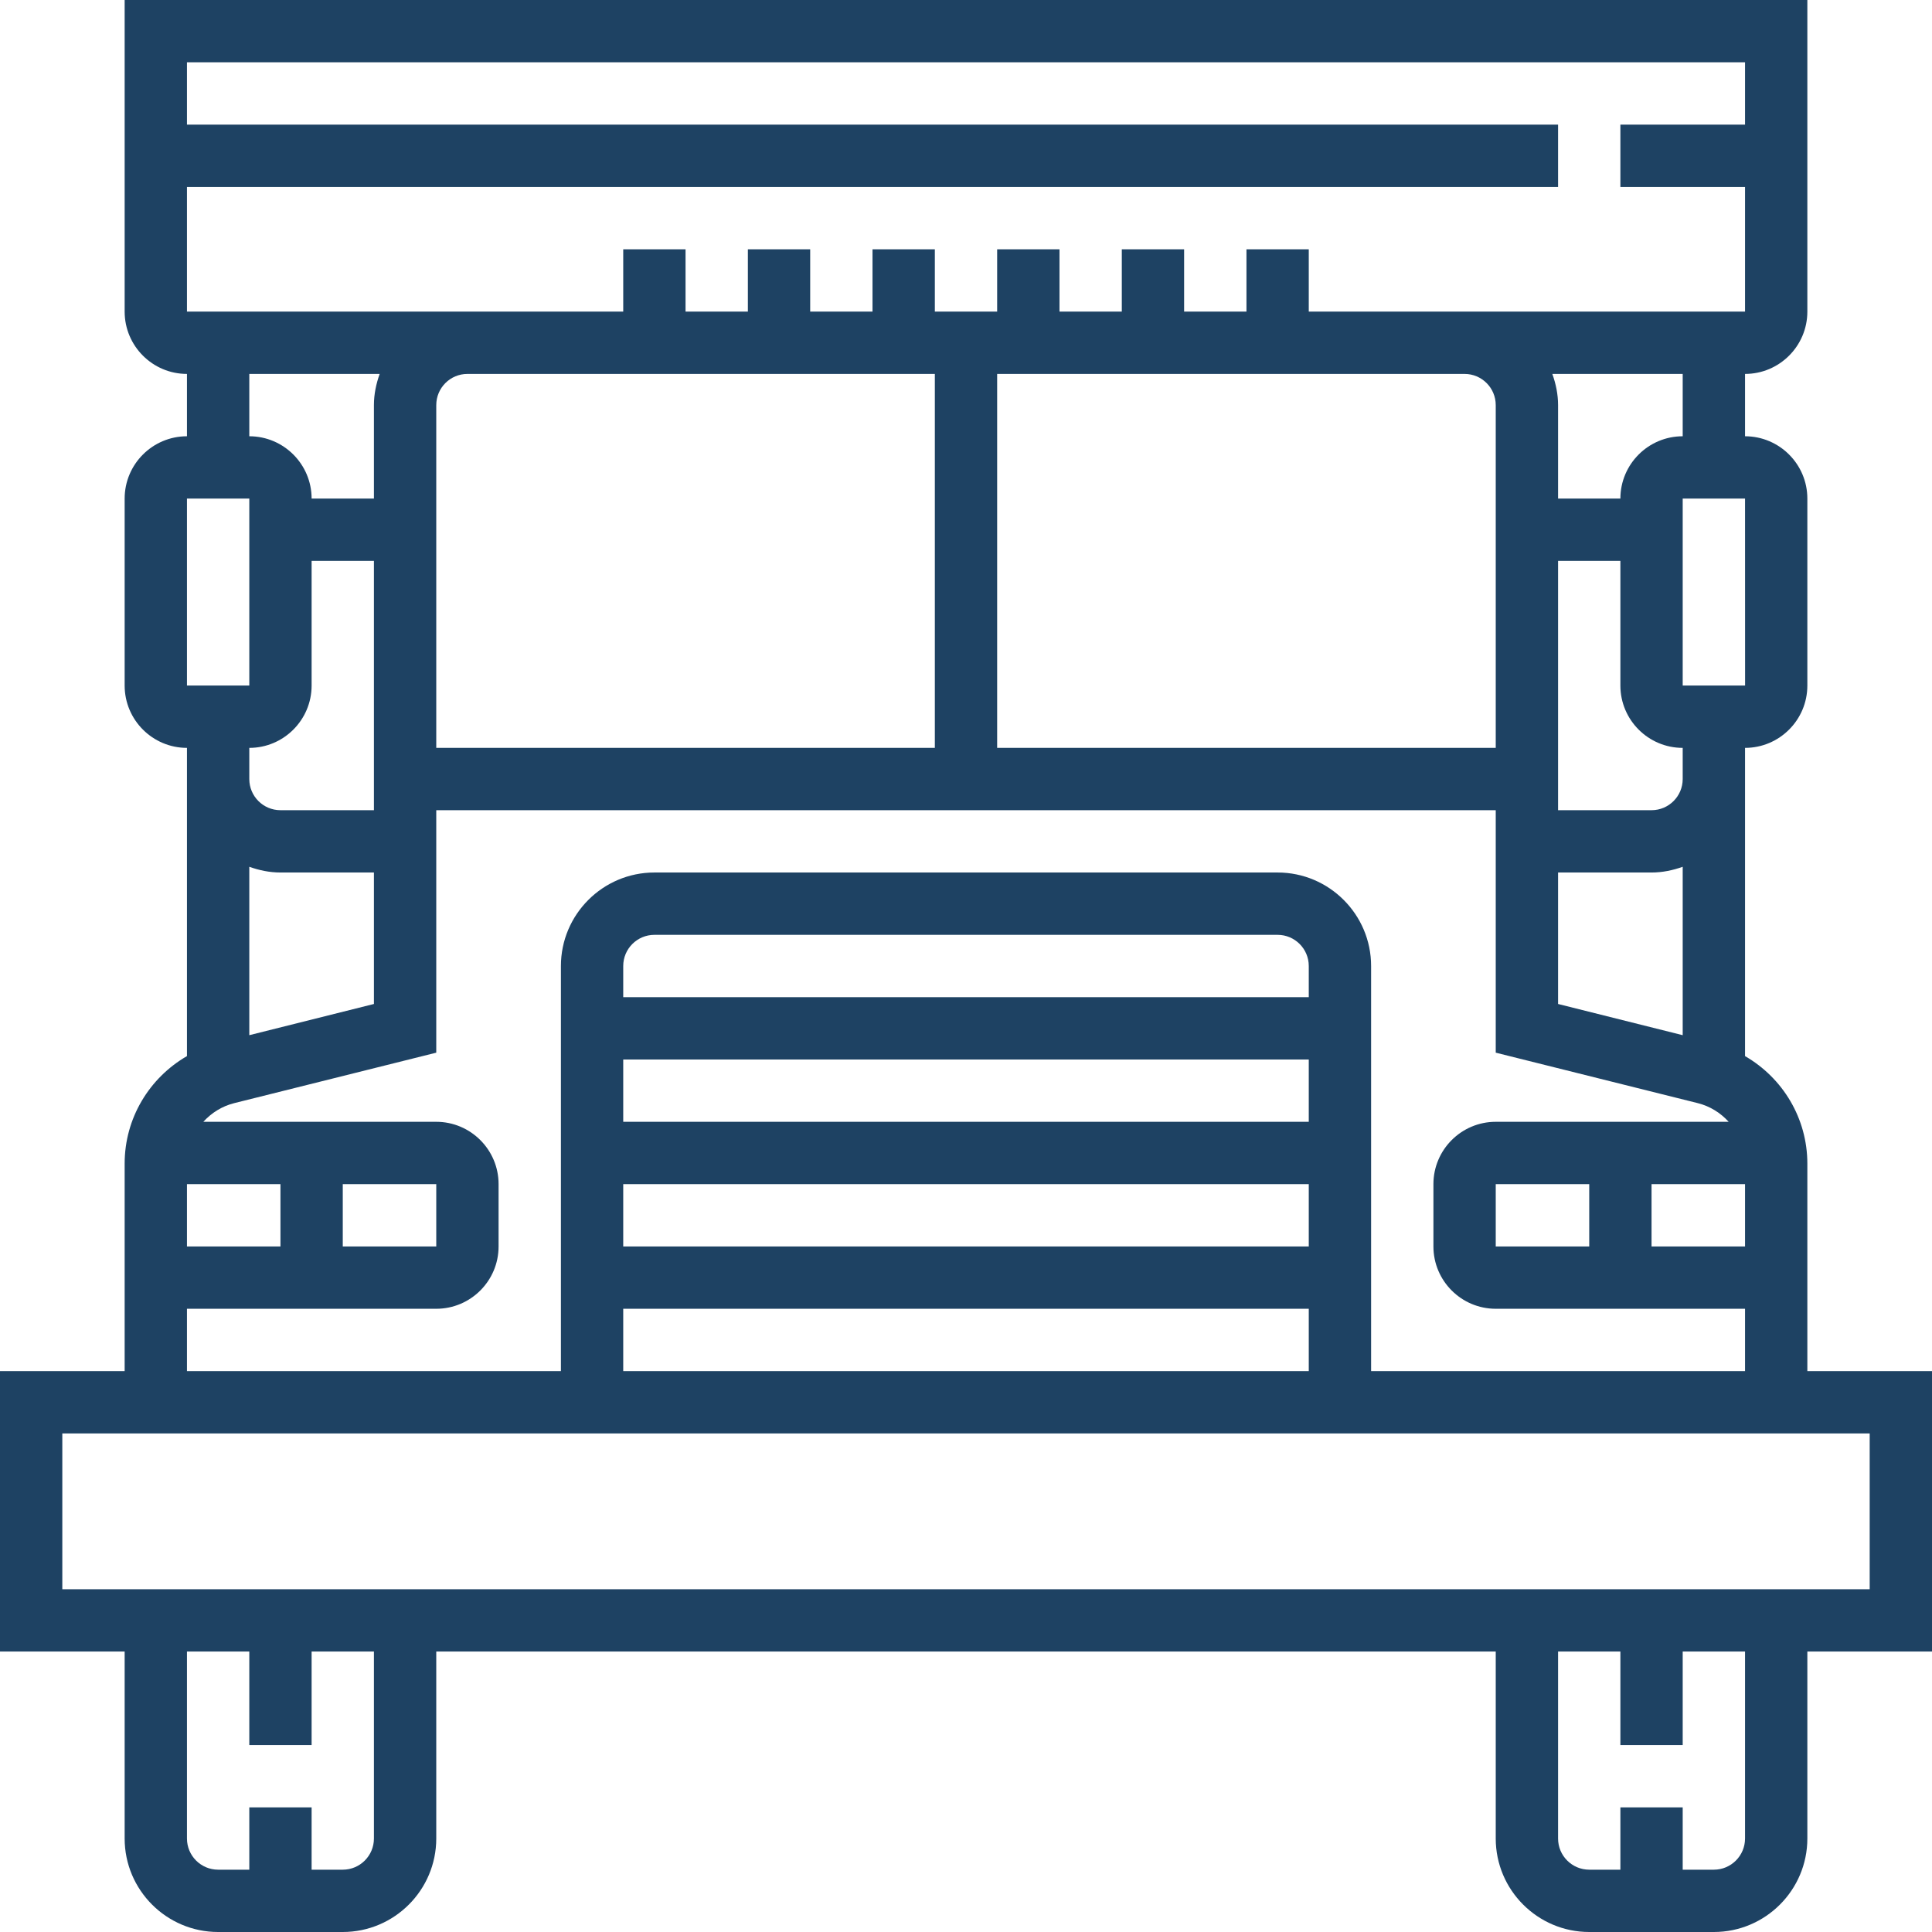 <?xml version="1.0" encoding="UTF-8"?> <svg xmlns="http://www.w3.org/2000/svg" width="79" height="79" viewBox="0 0 79 79" fill="none"><g clip-path="url(#clip0_110_183)"><path d="M73.903 56.065V47.582C73.903 45.727 72.898 44.077 71.355 43.185V31.855V30.581C72.76 30.581 73.903 29.438 73.903 28.032V20.387C73.903 18.982 72.76 17.839 71.355 17.839V15.29C72.76 15.29 73.903 14.147 73.903 12.742V0H5.097V12.742C5.097 14.147 6.24 15.29 7.645 15.29V17.839C6.24 17.839 5.097 18.982 5.097 20.387V28.032C5.097 29.438 6.24 30.581 7.645 30.581V31.855V43.184C6.102 44.077 5.097 45.726 5.097 47.581V56.065H0V67.532H5.097V75.177C5.097 77.285 6.812 79 8.919 79H14.016C16.124 79 17.839 77.285 17.839 75.177V67.532H61.161V75.177C61.161 77.285 62.876 79 64.984 79H70.081C72.188 79 73.903 77.285 73.903 75.177V67.532H79V56.065H73.903ZM71.357 28.032H68.806V20.387H71.355L71.357 28.032ZM67.532 33.129H63.71V22.936H66.258V28.032C66.258 29.438 67.401 30.581 68.806 30.581V31.855C68.806 32.558 68.236 33.129 67.532 33.129ZM68.806 35.443V42.329L63.71 41.053V35.677H67.532C67.981 35.677 68.406 35.586 68.806 35.443ZM66.258 20.387H63.71V16.564C63.71 16.116 63.618 15.69 63.475 15.29H68.806V17.839C67.401 17.839 66.258 18.982 66.258 20.387ZM7.645 7.645H63.71V5.097H7.645V2.548H71.355V5.097H66.258V7.645H71.355V12.742H59.887H58.613H53.516V10.194H50.968V12.742H48.419V10.194H45.871V12.742H43.323V10.194H40.774V12.742H38.226V10.194H35.677V12.742H33.129V10.194H30.581V12.742H28.032V10.194H25.484V12.742H20.387H19.113H7.645V7.645ZM61.161 16.564V30.581H40.774V15.29H58.613H59.887C60.59 15.29 61.161 15.861 61.161 16.564ZM38.226 15.29V30.581H17.839V16.564C17.839 15.861 18.41 15.29 19.113 15.29H20.387H38.226ZM11.468 33.129C10.764 33.129 10.194 32.558 10.194 31.855V30.581C11.599 30.581 12.742 29.438 12.742 28.032V22.936H15.29V33.129H11.468ZM15.29 35.677V41.053L10.194 42.329V35.443C10.594 35.586 11.019 35.677 11.468 35.677H15.29ZM12.742 20.387C12.742 18.982 11.599 17.839 10.194 17.839V15.29H15.525C15.382 15.69 15.29 16.116 15.29 16.564V20.387H12.742ZM7.645 20.387H10.194V28.032H7.645V20.387ZM7.645 48.419H11.468V50.968H7.645V48.419ZM7.645 53.516H17.839C19.244 53.516 20.387 52.373 20.387 50.968V48.419C20.387 47.014 19.244 45.871 17.839 45.871H8.314C8.644 45.509 9.072 45.234 9.576 45.108L17.839 43.044V33.129H61.161V43.044L69.424 45.108C69.927 45.234 70.356 45.508 70.686 45.871H61.161C59.756 45.871 58.613 47.014 58.613 48.419V50.968C58.613 52.373 59.756 53.516 61.161 53.516H71.355V56.065H56.065V39.5C56.065 37.392 54.349 35.677 52.242 35.677H26.758C24.651 35.677 22.936 37.392 22.936 39.5V56.065H7.645V53.516ZM14.016 50.968V48.419H17.839V50.968H14.016ZM71.355 48.419V50.968H67.532V48.419H71.355ZM64.984 48.419V50.968H61.161V48.419H64.984ZM25.484 50.968V48.419H53.516V50.968H25.484ZM53.516 53.516V56.065H25.484V53.516H53.516ZM25.484 45.871V43.323H53.516V45.871H25.484ZM25.484 40.774V39.5C25.484 38.797 26.055 38.226 26.758 38.226H52.242C52.945 38.226 53.516 38.797 53.516 39.5V40.774H25.484ZM15.29 75.177C15.29 75.881 14.72 76.452 14.016 76.452H12.742V73.903H10.194V76.452H8.919C8.216 76.452 7.645 75.881 7.645 75.177V67.532H10.194V71.355H12.742V67.532H15.29V75.177ZM71.355 75.177C71.355 75.881 70.784 76.452 70.081 76.452H68.806V73.903H66.258V76.452H64.984C64.281 76.452 63.71 75.881 63.71 75.177V67.532H66.258V71.355H68.806V67.532H71.355V75.177ZM76.452 64.984H2.548V58.613H76.452V64.984Z" fill="#1E4263"></path></g><defs><clipPath id="clip0_110_183"><rect width="79" height="79" fill="white"></rect></clipPath></defs></svg> 